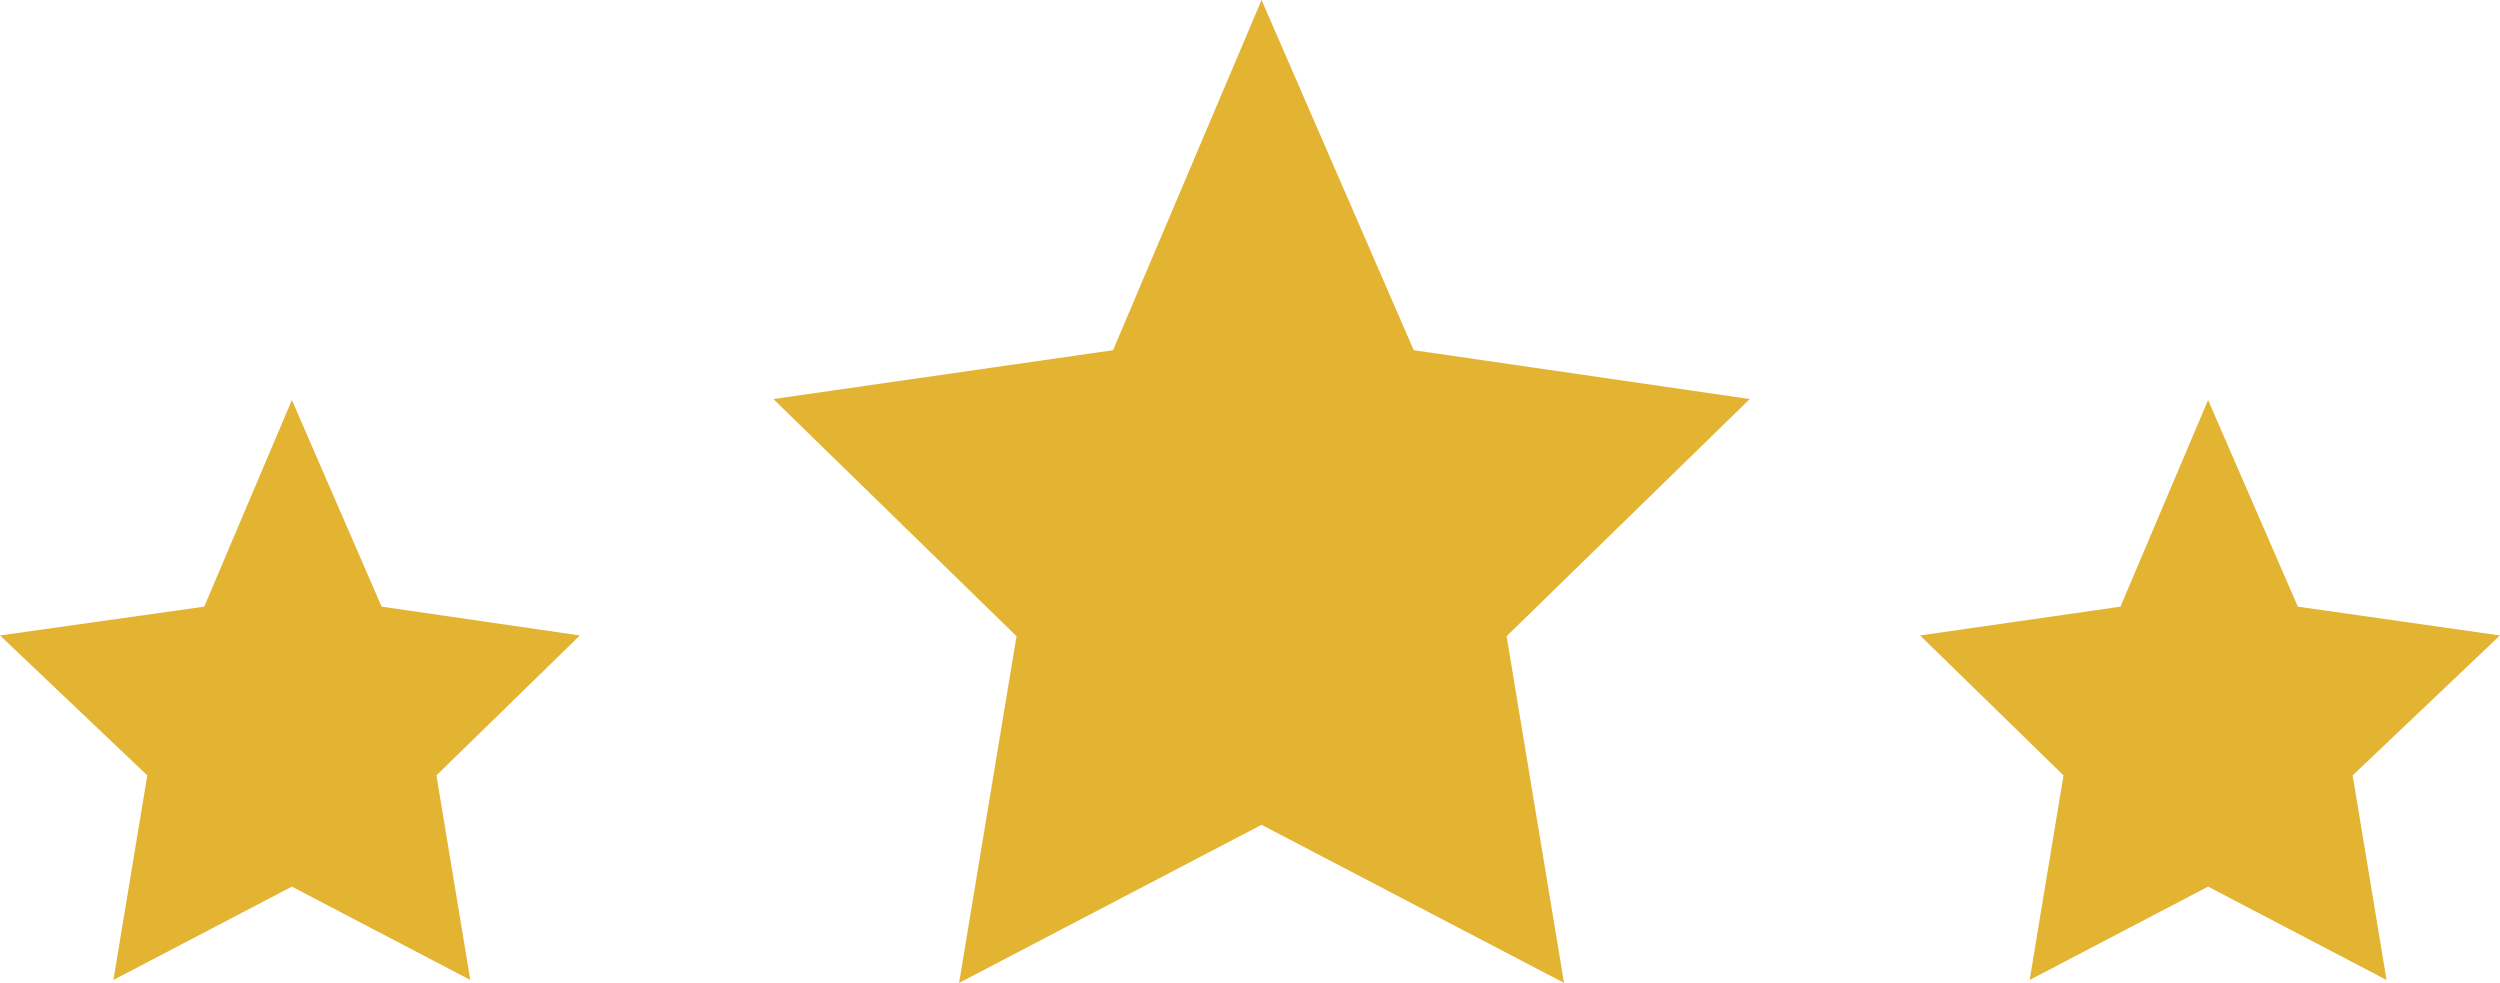 <?xml version="1.0" encoding="utf-8"?>
<svg xmlns="http://www.w3.org/2000/svg" width="93.744" height="36.857" viewBox="0 0 93.744 36.857">
  <g id="Grupo_601" data-name="Grupo 601" transform="translate(-907.001 -2258)">
    <path id="Trazado_671" data-name="Trazado 671" d="M10.945,0,7.658,7.748,0,8.828l5.523,5.247-1.27,7.671,6.691-3.5,6.691,3.5-1.27-7.671,5.379-5.247-7.434-1.08Zm0,0" transform="translate(907.001 2273)" fill="#e3b332"/>
    <path id="Trazado_672" data-name="Trazado 672" d="M205.013,13.132,199.307,0l-5.57,13.132L181,14.963l9.118,8.893-2.153,13,11.341-5.928,11.342,5.928-2.153-13,9.118-8.893Zm0,0" transform="translate(755 2258)" fill="#e3b332"/>
    <path id="Trazado_673" data-name="Trazado 673" d="M371.8,0l-3.286,7.748L361,8.828l5.379,5.247-1.27,7.671,6.691-3.5,6.691,3.5-1.27-7.671,5.523-5.247-7.578-1.08Zm0,0" transform="translate(617.999 2273)" fill="#e3b332"/>
  </g>
</svg>
